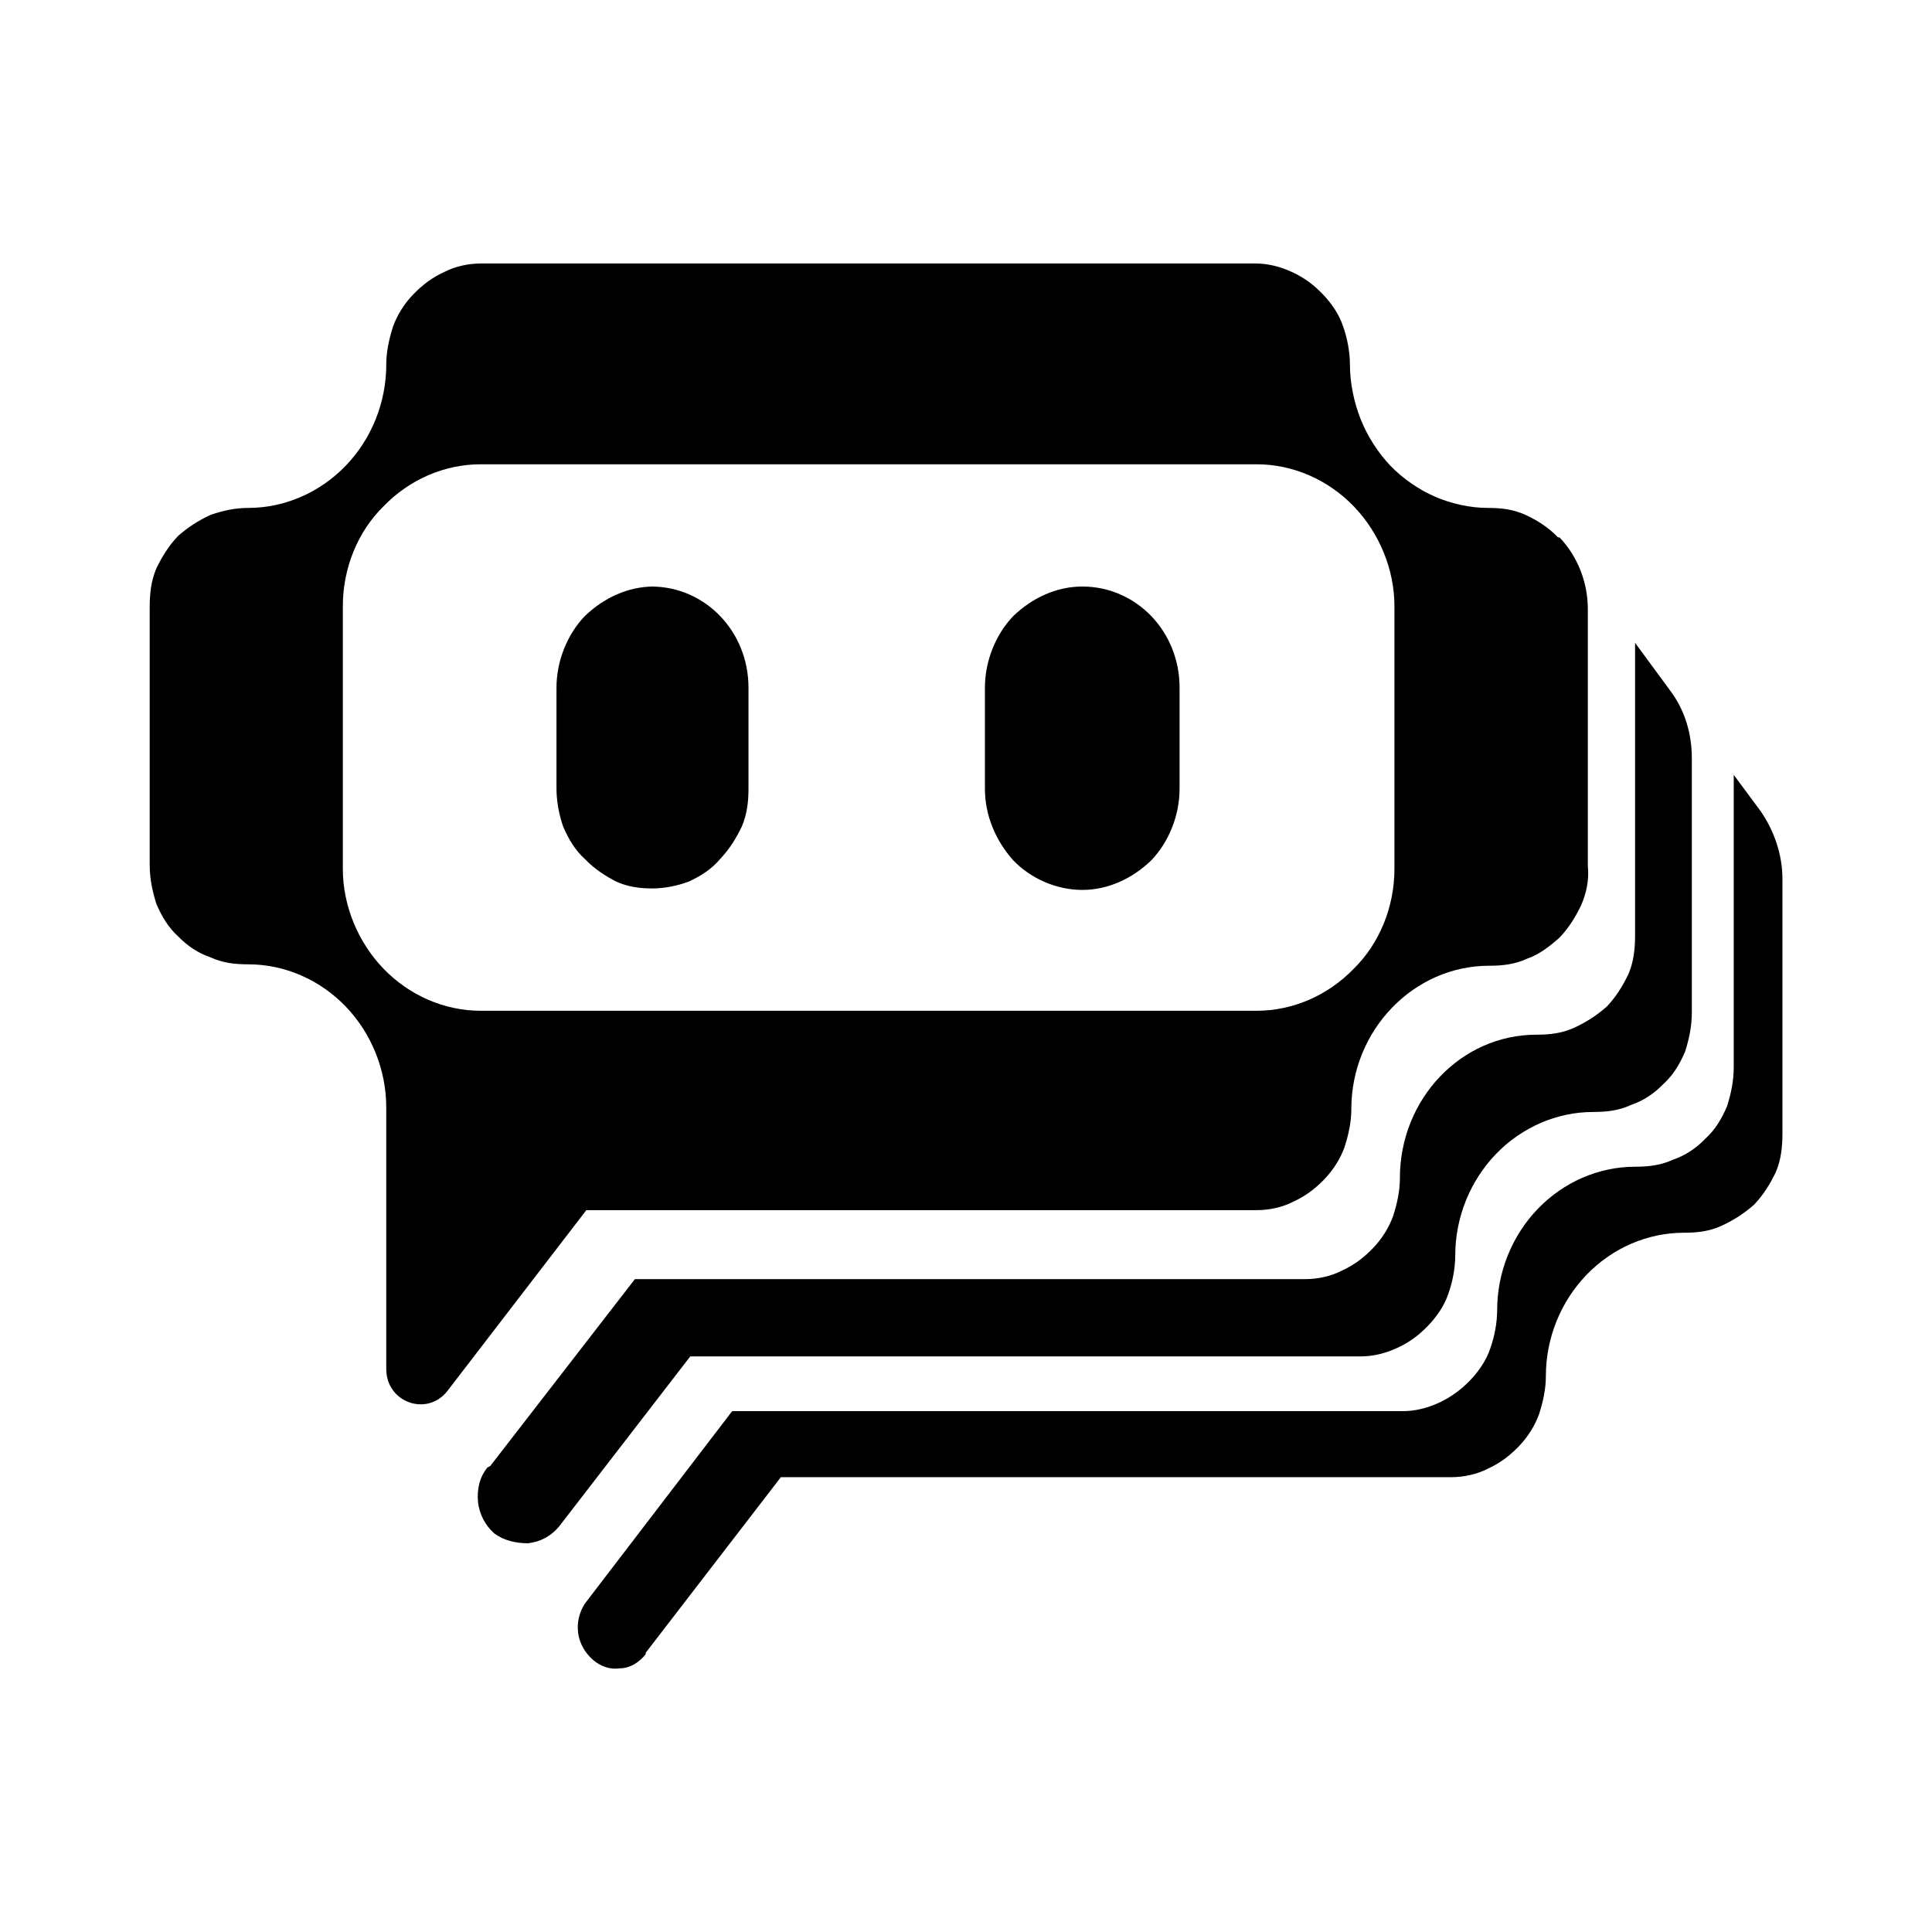 <?xml version="1.0" encoding="UTF-8"?>
<svg id="Layer_1" xmlns="http://www.w3.org/2000/svg" version="1.1" viewBox="0 0 290 290">
  <!-- Generator: Adobe Illustrator 29.4.0, SVG Export Plug-In . SVG Version: 2.1.0 Build 152)  -->
  <defs>
    <style>
      .st0 {
        fill: #004dff;
      }

      .st1 {
        fill: #ffec00;
      }
    </style>
  </defs>
  <g>
    <path class="st1" d="M-17.87,27.96"/>
    <path class="st0" d="M-17.87,27.96"/>
  </g>
  <g>
    <path d="M233.86,80.66c-1.42-1.48-3.04-2.53-4.87-3.37s-3.65-1.05-5.68-1.05h0c-2.64,0-5.48-.63-7.91-1.69-2.43-1.05-4.87-2.74-6.69-4.64-1.83-1.9-3.45-4.43-4.46-6.96-1.01-2.53-1.62-5.48-1.62-8.22,0-1.9-.41-4.01-1.01-5.69-.61-1.9-1.83-3.58-3.04-4.85-1.42-1.48-2.84-2.53-4.67-3.37s-3.65-1.27-5.48-1.27h-116.25c-1.83,0-3.85.42-5.48,1.27-1.83.84-3.25,1.9-4.67,3.37s-2.43,3.16-3.04,4.85c-.61,1.9-1.01,3.8-1.01,5.69,0,5.69-2.23,11.18-6.09,15.18s-9.13,6.33-14.61,6.33h0c-2.03,0-3.85.42-5.68,1.05-1.83.84-3.45,1.9-4.87,3.16-1.42,1.48-2.43,3.16-3.25,4.85-.81,1.9-1.01,3.8-1.01,5.9v38.59c0,2.11.41,4.01,1.01,5.9.81,1.9,1.83,3.58,3.25,4.85,1.42,1.48,3.04,2.53,4.87,3.16,1.83.84,3.65,1.05,5.68,1.05,5.48,0,10.75,2.32,14.61,6.33,3.85,4.01,6.09,9.49,6.09,15.18v39.22c0,5.06,6.09,7.17,9.13,3.37l20.9-27.2h100.63c1.83,0,3.85-.42,5.48-1.27,1.83-.84,3.25-1.9,4.67-3.37,1.42-1.48,2.43-3.16,3.04-4.85.61-1.9,1.01-3.8,1.01-5.69h0c0-11.81,9.33-21.51,20.69-21.51,2.03,0,3.85-.21,5.68-1.05,1.83-.63,3.45-1.9,4.87-3.16,1.42-1.48,2.43-3.16,3.25-4.85.81-1.9,1.22-3.8,1.01-5.9v-38.59c0-3.8-1.42-7.8-4.26-10.75h-.2ZM209.31,130.42c0,5.69-2.23,11.18-6.09,14.97-3.85,4.01-9.13,6.33-14.61,6.33h-116.45c-5.48,0-10.75-2.32-14.61-6.33-3.85-4.01-6.09-9.49-6.09-14.97v-39.43c0-5.69,2.23-11.18,6.09-14.97,3.85-4.01,9.13-6.33,14.61-6.33h116.45c5.48,0,10.75,2.32,14.61,6.33,3.85,4.01,6.09,9.49,6.09,14.97v39.43h0Z"/>
    <path d="M98.14,88.04c-3.85,0-7.51,1.69-10.35,4.43-2.64,2.74-4.26,6.75-4.26,10.75v15.18c0,1.9.41,4.01,1.01,5.69.81,1.9,1.83,3.58,3.25,4.85,1.42,1.48,3.04,2.53,4.67,3.37,1.83.84,3.65,1.05,5.48,1.05s3.85-.42,5.48-1.05c1.83-.84,3.45-1.9,4.67-3.37,1.42-1.48,2.43-3.16,3.25-4.85.81-1.9,1.01-3.8,1.01-5.69v-15.18c0-8.44-6.49-15.18-14.61-15.18h.41ZM162.45,88.04c-3.85,0-7.51,1.69-10.35,4.43-2.64,2.74-4.26,6.75-4.26,10.75v15.18c0,4.01,1.62,7.8,4.26,10.75,2.64,2.74,6.49,4.43,10.35,4.43s7.51-1.69,10.35-4.43c2.64-2.74,4.26-6.75,4.26-10.75v-15.18c0-8.44-6.49-15.18-14.61-15.18Z"/>
    <path d="M96.92,248.09l20.29-26.36h100.63c1.83,0,3.85-.42,5.48-1.27,1.83-.84,3.25-1.9,4.67-3.37,1.42-1.48,2.43-3.16,3.04-4.85.61-1.9,1.01-3.8,1.01-5.69,0-5.69,2.23-11.18,6.09-15.18,3.85-4.01,9.13-6.33,14.61-6.33h0c2.03,0,3.85-.21,5.68-1.05,1.83-.84,3.45-1.9,4.87-3.16,1.42-1.48,2.43-3.16,3.25-4.85.81-1.9,1.01-3.8,1.01-5.9v-38.17c0-3.58-1.22-7.17-3.25-10.12l-4.06-5.48v43.86c0,2.11-.41,4.01-1.01,5.9-.81,1.9-1.83,3.58-3.25,4.85-1.42,1.48-3.04,2.53-4.87,3.16-1.83.84-3.65,1.05-5.68,1.05h0c-5.48,0-10.75,2.32-14.61,6.33-3.85,4.01-6.09,9.49-6.09,15.18,0,1.9-.41,4.01-1.01,5.69-.61,1.9-1.83,3.58-3.04,4.85s-2.84,2.53-4.67,3.37-3.65,1.27-5.48,1.27h-100.63l-22.11,28.89c-.81,1.27-1.22,2.74-1.01,4.43.2,1.48,1.01,2.95,2.23,4.01s2.64,1.48,4.06,1.27c1.42,0,2.84-.84,3.85-2.11h0v-.21Z"/>
    <path d="M73.59,220.05l21.71-28.05h100.63c1.83,0,3.85-.42,5.48-1.27,1.83-.84,3.25-1.9,4.67-3.37,1.42-1.48,2.43-3.16,3.04-4.85.61-1.9,1.01-3.8,1.01-5.69,0-11.81,9.13-21.51,20.49-21.51h0c2.03,0,3.85-.21,5.68-1.05s3.45-1.9,4.87-3.16c1.42-1.48,2.43-3.16,3.25-4.85.81-1.9,1.01-3.8,1.01-5.9v-43.86l5.27,7.17c2.23,2.95,3.25,6.54,3.25,10.12v38.17c0,2.11-.41,4.01-1.01,5.9-.81,1.9-1.83,3.58-3.25,4.85-1.42,1.48-3.04,2.53-4.87,3.16-1.83.84-3.65,1.05-5.68,1.05h0c-5.48,0-10.75,2.32-14.61,6.33-3.85,4.01-6.09,9.49-6.09,15.18,0,1.9-.41,4.01-1.01,5.69-.61,1.9-1.83,3.58-3.04,4.85-1.42,1.48-2.84,2.53-4.67,3.37s-3.65,1.27-5.48,1.27h-100.63l-19.68,25.52c-1.22,1.48-2.84,2.32-4.67,2.53-1.83,0-3.65-.42-5.07-1.48-1.42-1.27-2.23-2.95-2.43-4.64-.2-1.9.2-3.8,1.42-5.27h0l.41-.21Z"/>
  </g>
</svg>